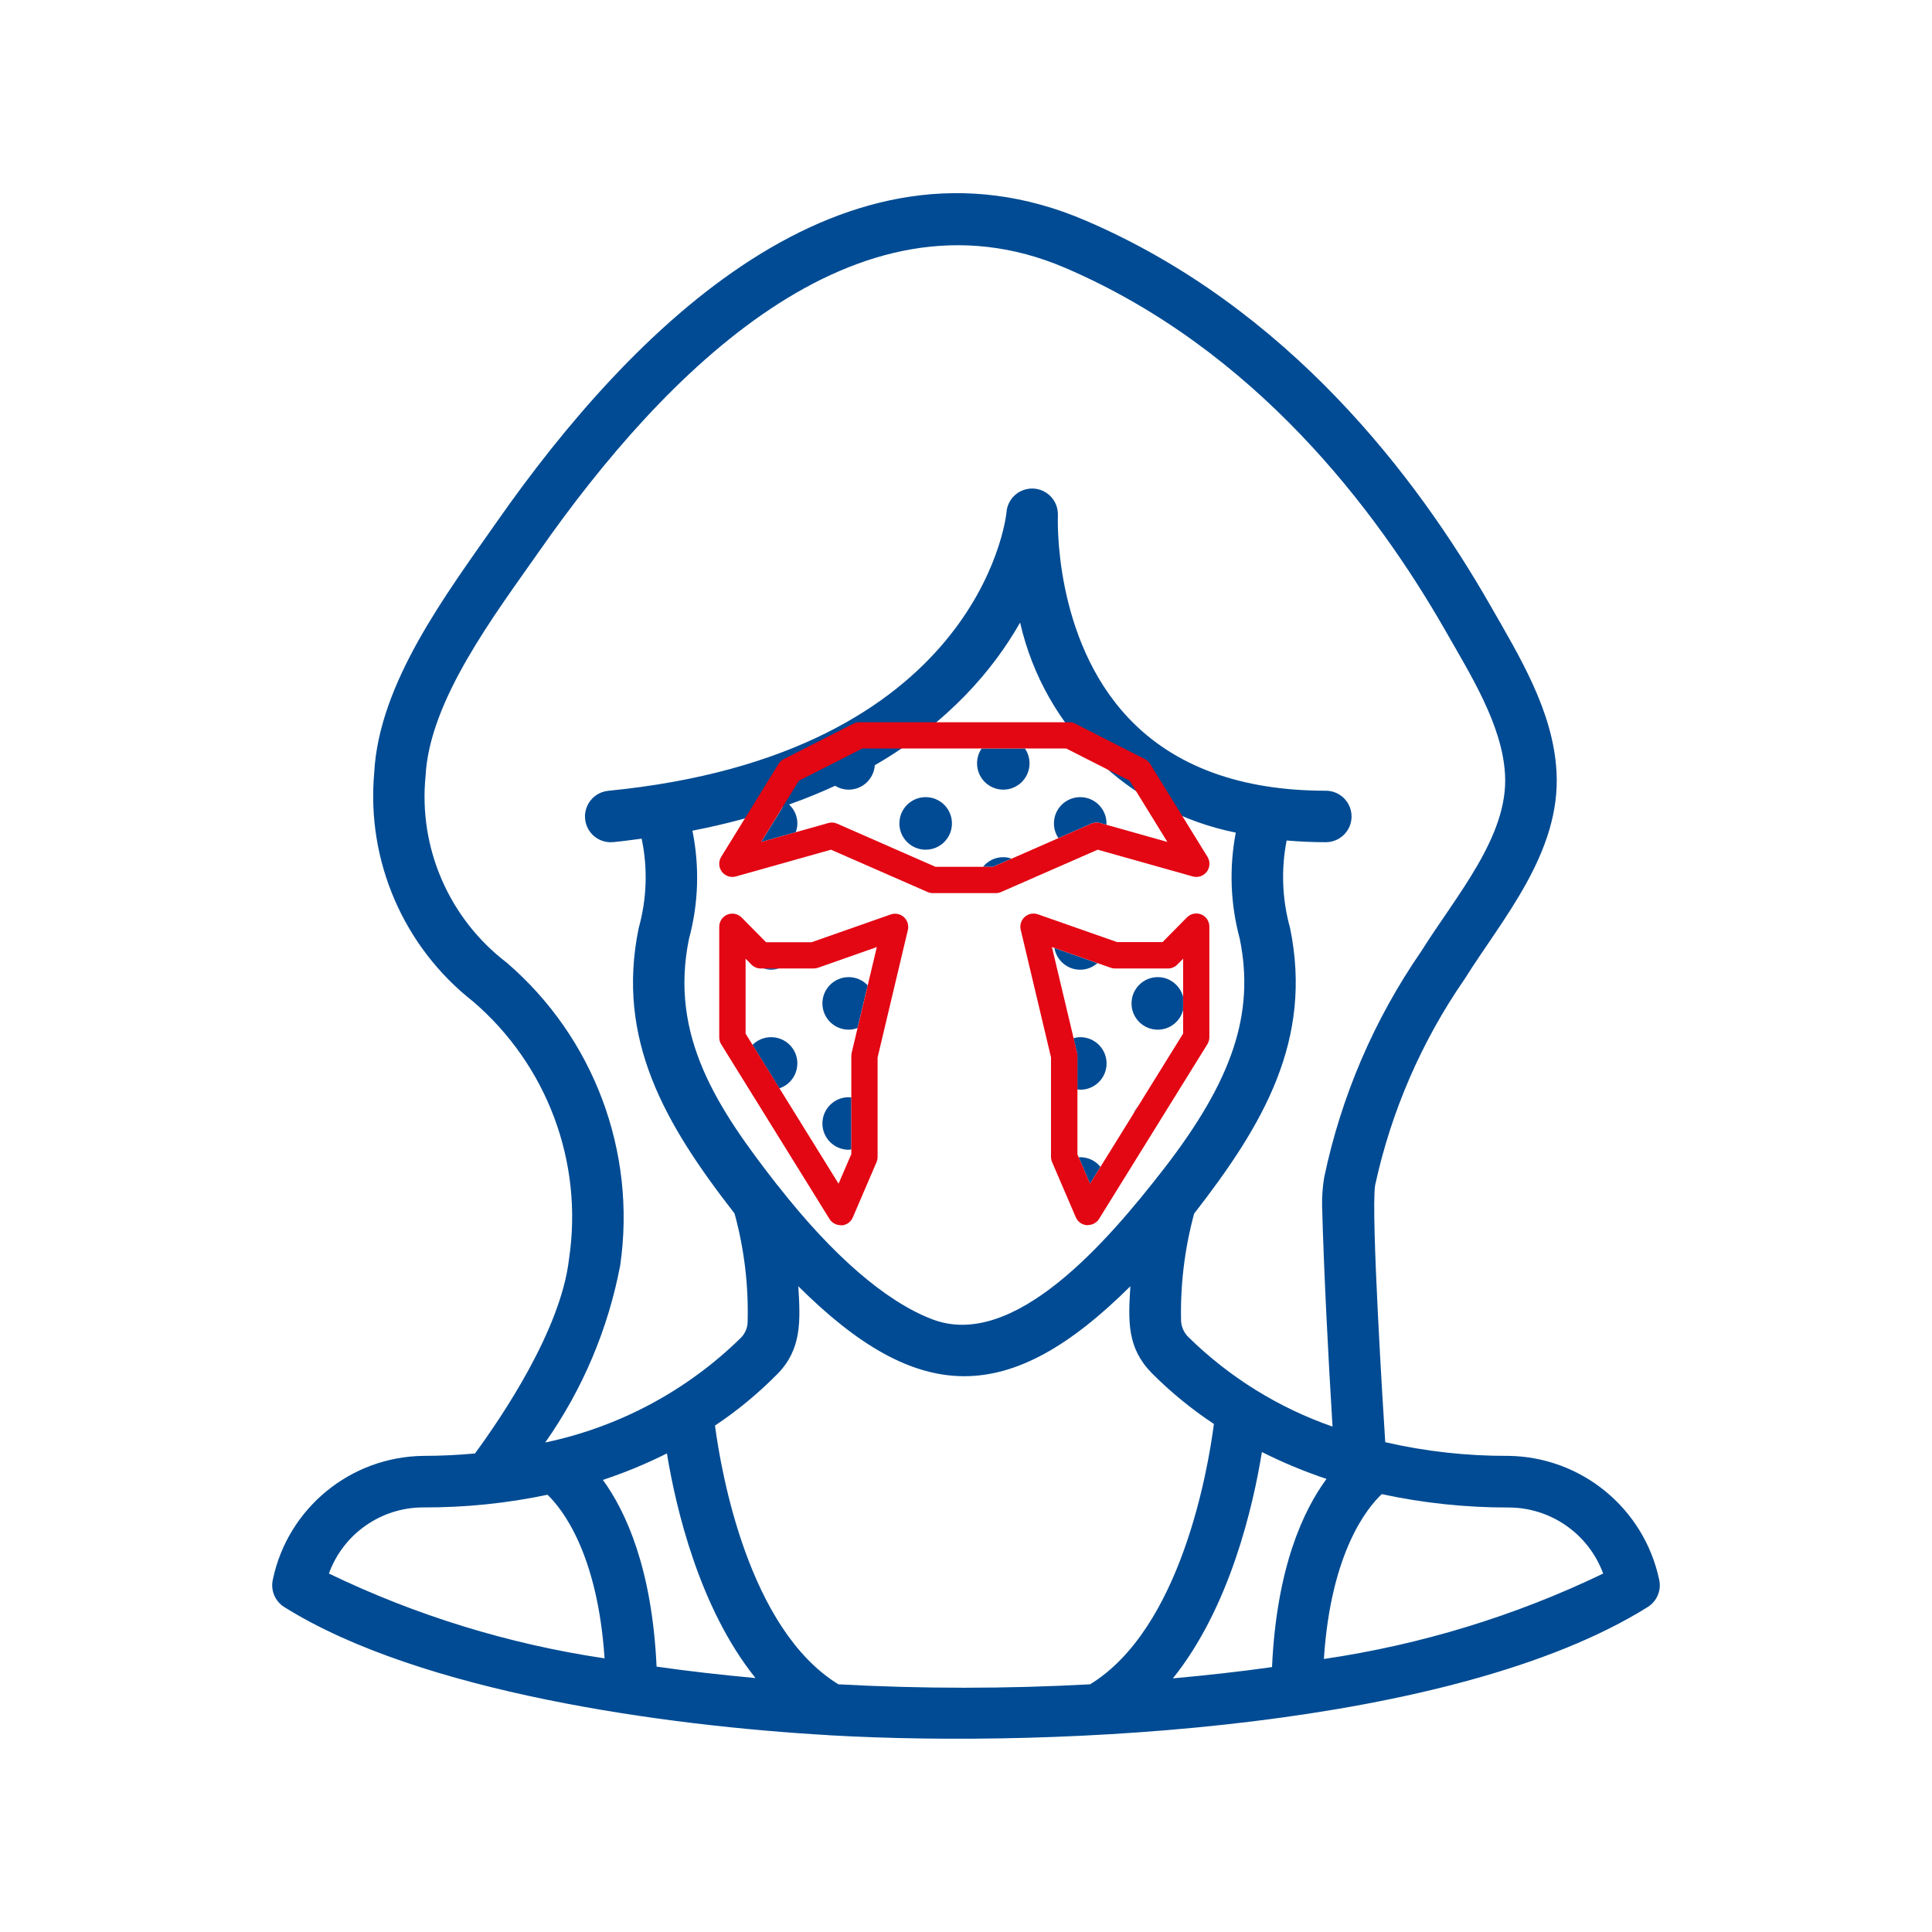 <?xml version="1.0" encoding="UTF-8"?><svg id="uuid-b4547e1a-1fb6-410b-b82b-fc16af78008b" xmlns="http://www.w3.org/2000/svg" viewBox="0 0 250 250"><g><path d="M214.7,204.42c-1.96-9.25-10.07-15.91-19.52-16.03-5.36,.02-10.71-.57-15.93-1.77-.24-3.67-1.87-29.67-1.31-33.25,2.08-9.58,6.02-18.65,11.6-26.71,4.79-7.67,12.47-16.32,11.87-26.82-.44-7.85-4.76-14.85-8.64-21.63-9.41-16.44-26.06-38.43-52.32-49.68-31.22-13.4-58.56,13.84-76.13,38.95-6.64,9.5-15.29,20.91-15.9,32.55-1.01,11.38,3.8,22.5,12.78,29.55,9.61,8.23,14.31,20.82,12.43,33.33-1.05,9.19-8.74,20.5-12.17,25.17-2.13,.19-4.33,.31-6.67,.31-9.45,.11-17.56,6.78-19.49,16.03-.3,1.37,.29,2.78,1.48,3.53,17.67,11.06,49.38,15.37,70.45,16.58,.06,0,.12,.02,.18,.02h.05c29.67,1.69,80.76-.97,105.75-16.6,1.2-.75,1.79-2.16,1.49-3.54Zm-134.44-40.74v.02c2.11-14.7-3.44-29.46-14.7-39.14-7.45-5.69-11.43-14.84-10.49-24.17,.51-9.8,8.94-20.83,14.71-29.07,16.15-23.1,40.94-48.28,68.05-36.66,24.55,10.53,40.25,31.3,49.15,46.85,3.33,5.84,7.42,12.31,7.77,18.71,.46,7.98-6.33,15.67-10.87,22.92-6.08,8.81-10.34,18.74-12.53,29.21-.2,1.22-.3,2.46-.27,3.7,.21,8.13,.8,19.73,1.35,28.55-6.99-2.43-13.35-6.38-18.63-11.56-.57-.55-.92-1.29-.97-2.08-.11-4.7,.46-9.38,1.69-13.92,9-11.57,15.37-22.48,12.42-36.93-1.03-3.7-1.19-7.58-.45-11.35,1.64,.14,3.33,.22,5.07,.22,1.84,0,3.33-1.49,3.33-3.33s-1.49-3.33-3.33-3.33c-11,0-19.57-3.14-25.46-9.33-9.87-10.36-9.21-26.11-9.21-26.27,.06-1.19-.52-2.32-1.52-2.97-1-.65-2.27-.71-3.33-.17-1.06,.54-1.75,1.61-1.81,2.8-.11,1.02-3.87,31.27-51.53,35.95-1.19,.12-2.22,.86-2.71,1.95-.49,1.09-.36,2.35,.33,3.32,.7,.97,1.85,1.49,3.04,1.37,1.26-.12,2.45-.29,3.67-.45,.81,3.84,.67,7.82-.39,11.6-2.94,14.38,3.37,25.29,12.41,36.9,1.26,4.6,1.83,9.37,1.69,14.14-.04,.74-.36,1.44-.88,1.96-6.97,6.84-15.75,11.53-25.31,13.54,4.85-6.88,8.16-14.73,9.72-23Zm9.34-56.19c4.28-.83,8.17-1.89,11.72-3.11l-2.82,4.57,4.47-1.26c.13-.36,.21-.74,.21-1.14,0-.97-.42-1.83-1.07-2.45,2.11-.75,4.09-1.56,5.95-2.42,.51,.31,1.11,.5,1.76,.5,1.8,0,3.25-1.39,3.38-3.16,9.63-5.57,15.39-12.46,18.8-18.46,3.14,13.76,14.07,24.4,27.91,27.18-.87,4.55-.7,9.24,.51,13.72,1.97,9.65-.9,18.3-9.9,29.89-7.07,9.1-19.36,23.57-30.03,19.31-5.92-2.3-12.79-8.23-19.82-17.22v.02c-7.86-10.05-14.09-19.38-11.52-31.96,1.24-4.57,1.39-9.36,.45-14Zm-47.04,96.12c1.87-5.14,6.76-8.56,12.22-8.55,5.4,.02,10.79-.53,16.07-1.64,1.9,1.83,6.48,7.6,7.38,21.17-12.38-1.84-24.41-5.54-35.68-10.98Zm42.4,12.04c-.58-12.67-3.97-20.06-6.95-24.15,2.84-.94,5.62-2.09,8.29-3.43,1.14,6.97,4.15,19.96,11.46,29.07-4.37-.4-8.67-.89-12.8-1.48Zm56.09,2.3c-10.85,.59-21.72,.59-32.56,0-11.64-7.15-15.17-27.42-15.97-33.48,2.91-1.94,5.61-4.18,8.07-6.67,3.14-3.19,3-6.8,2.71-11.36,15.54,15.45,27.28,15.59,42.97,0-.29,4.56-.43,7.98,2.78,11.25,2.45,2.46,5.14,4.66,8.03,6.57-.76,5.85-4.25,26.47-16.02,33.69Zm10.72-.77c7.4-9.2,10.4-22.36,11.52-29.29,2.7,1.36,5.49,2.52,8.36,3.48-3,4.07-6.47,11.51-7.05,24.35-4.15,.59-8.44,1.06-12.83,1.46Zm19.54-2.51c.9-13.89,5.67-19.62,7.49-21.33,5.38,1.16,10.87,1.74,16.38,1.73,5.48-.01,10.38,3.41,12.27,8.55-11.41,5.49-23.6,9.21-36.13,11.05Z" style="fill:#004b93;"/><path d="M109.82,148.77c.12,0,.22-.02,.34-.03v-6.73c-.11-.01-.22-.03-.34-.03-1.88,0-3.4,1.53-3.4,3.4s1.52,3.4,3.4,3.4Z" style="fill:#004b93;"/><path d="M109.82,133.24c.4,0,.78-.08,1.14-.21l1.32-5.53c-.62-.65-1.49-1.06-2.46-1.06-1.88,0-3.4,1.52-3.4,3.4s1.52,3.4,3.4,3.4Z" style="fill:#004b93;"/><path d="M147.24,143.18c-.23,.27-.43,.58-.57,.92l.57-.92Z" style="fill:#004b93;"/><path d="M139.78,134.21c-.3,0-.59,.05-.87,.13l.45,1.88c.03,.13,.05,.26,.05,.39v4.36c.13,.01,.25,.04,.38,.04,1.88,0,3.4-1.52,3.4-3.4s-1.52-3.4-3.4-3.4Z" style="fill:#004b93;"/><path d="M142.01,124.63l-5.57-1.96c.28,1.6,1.66,2.81,3.34,2.81,.86,0,1.64-.33,2.23-.85Z" style="fill:#004b93;"/><path d="M139.58,149.76l1.47,3.41,1.35-2.18c-.62-.76-1.56-1.25-2.62-1.25-.07,0-.13,.02-.2,.02Z" style="fill:#004b93;"/><path d="M149.82,133.24c1.58,0,2.89-1.08,3.27-2.53v-1.74c-.39-1.45-1.7-2.53-3.27-2.53-1.88,0-3.4,1.52-3.4,3.4s1.52,3.4,3.4,3.4Z" style="fill:#004b93;"/><path d="M129.82,102.18c1.88,0,3.4-1.52,3.4-3.4,0-.72-.22-1.38-.6-1.93h-5.59c-.38,.55-.6,1.21-.6,1.93,0,1.88,1.52,3.4,3.4,3.4Z" style="fill:#004b93;"/><path d="M103.18,137.61c0-1.88-1.52-3.4-3.4-3.4-.94,0-1.79,.38-2.41,1l3.48,5.62c1.35-.45,2.32-1.71,2.32-3.21Z" style="fill:#004b93;"/><path d="M141.22,106.58c.36-.16,.76-.19,1.14-.08l.8,.22c0-.06,.02-.11,.02-.17,0-1.88-1.52-3.4-3.4-3.4s-3.4,1.52-3.4,3.4c0,.7,.21,1.36,.58,1.9l4.26-1.87Z" style="fill:#004b93;"/><path d="M127.2,112.17h1.28l2.42-1.06c-.34-.12-.7-.19-1.09-.19-1.06,0-2,.49-2.62,1.26Z" style="fill:#004b93;"/><path d="M100.78,125.31h-1.99c.32,.1,.65,.17,1,.17s.68-.07,1-.17Z" style="fill:#004b93;"/><path d="M119.78,109.95c1.88,0,3.4-1.52,3.4-3.4s-1.52-3.4-3.4-3.4-3.4,1.52-3.4,3.4,1.52,3.4,3.4,3.4Z" style="fill:#004b93;"/></g><path d="M128.84,115.57h-8.12c-.24,0-.47-.05-.68-.14l-12.51-5.48-12.3,3.46c-.67,.19-1.4-.05-1.82-.61-.42-.56-.46-1.32-.09-1.92l7.42-12.03c.16-.27,.4-.48,.68-.62l9-4.58c.24-.12,.5-.19,.77-.19h27.19c.27,0,.53,.06,.77,.19l9,4.58c.28,.14,.51,.36,.68,.62l7.42,12.03c.37,.6,.33,1.36-.09,1.92-.42,.56-1.15,.8-1.82,.61l-12.3-3.46-12.51,5.48c-.21,.09-.45,.14-.68,.14Zm-7.76-3.4h7.41l12.74-5.59c.36-.16,.76-.19,1.14-.08l8.69,2.45-4.88-7.92-8.22-4.18h-26.37l-8.22,4.18-4.88,7.92,8.69-2.45c.38-.11,.78-.08,1.14,.08l12.74,5.59Z" style="fill:#e30613;"/><path d="M108.79,158.54c-.59,0-1.13-.3-1.45-.8l-14.02-22.61c-.17-.27-.25-.58-.25-.9v-14.31c0-.69,.42-1.31,1.05-1.57,.64-.26,1.37-.11,1.85,.38l3.16,3.2h5.87l10.26-3.6c.58-.2,1.24-.08,1.7,.34,.46,.42,.66,1.05,.52,1.66l-3.92,16.51v12.88c0,.23-.05,.46-.14,.67l-3.07,7.15c-.25,.58-.8,.98-1.43,1.02-.04,0-.08,0-.13,0Zm-12.32-24.8l12.04,19.43,1.65-3.83v-12.73c0-.13,.02-.26,.05-.39l3.25-13.67-7.59,2.67c-.18,.06-.37,.1-.56,.1h-6.87c-.45,0-.89-.18-1.21-.51l-.75-.76v9.69Z" style="fill:#e30613;"/><path d="M140.77,158.54s-.08,0-.13,0c-.63-.05-1.18-.44-1.43-1.02l-3.07-7.15c-.09-.21-.14-.44-.14-.67v-12.88l-3.92-16.51c-.14-.6,.05-1.24,.52-1.66,.46-.42,1.12-.54,1.7-.34l10.26,3.6h5.87l3.16-3.2c.48-.49,1.22-.64,1.85-.38,.64,.26,1.05,.88,1.05,1.57v14.31c0,.32-.09,.63-.25,.9l-14.02,22.61c-.31,.5-.86,.8-1.45,.8Zm-1.37-9.2l1.65,3.83,12.05-19.43v-9.69l-.75,.76c-.32,.32-.75,.51-1.21,.51h-6.87c-.19,0-.38-.03-.56-.1l-7.59-2.67,3.25,13.67c.03,.13,.05,.26,.05,.39v12.73Z" style="fill:#e30613;"/></svg>